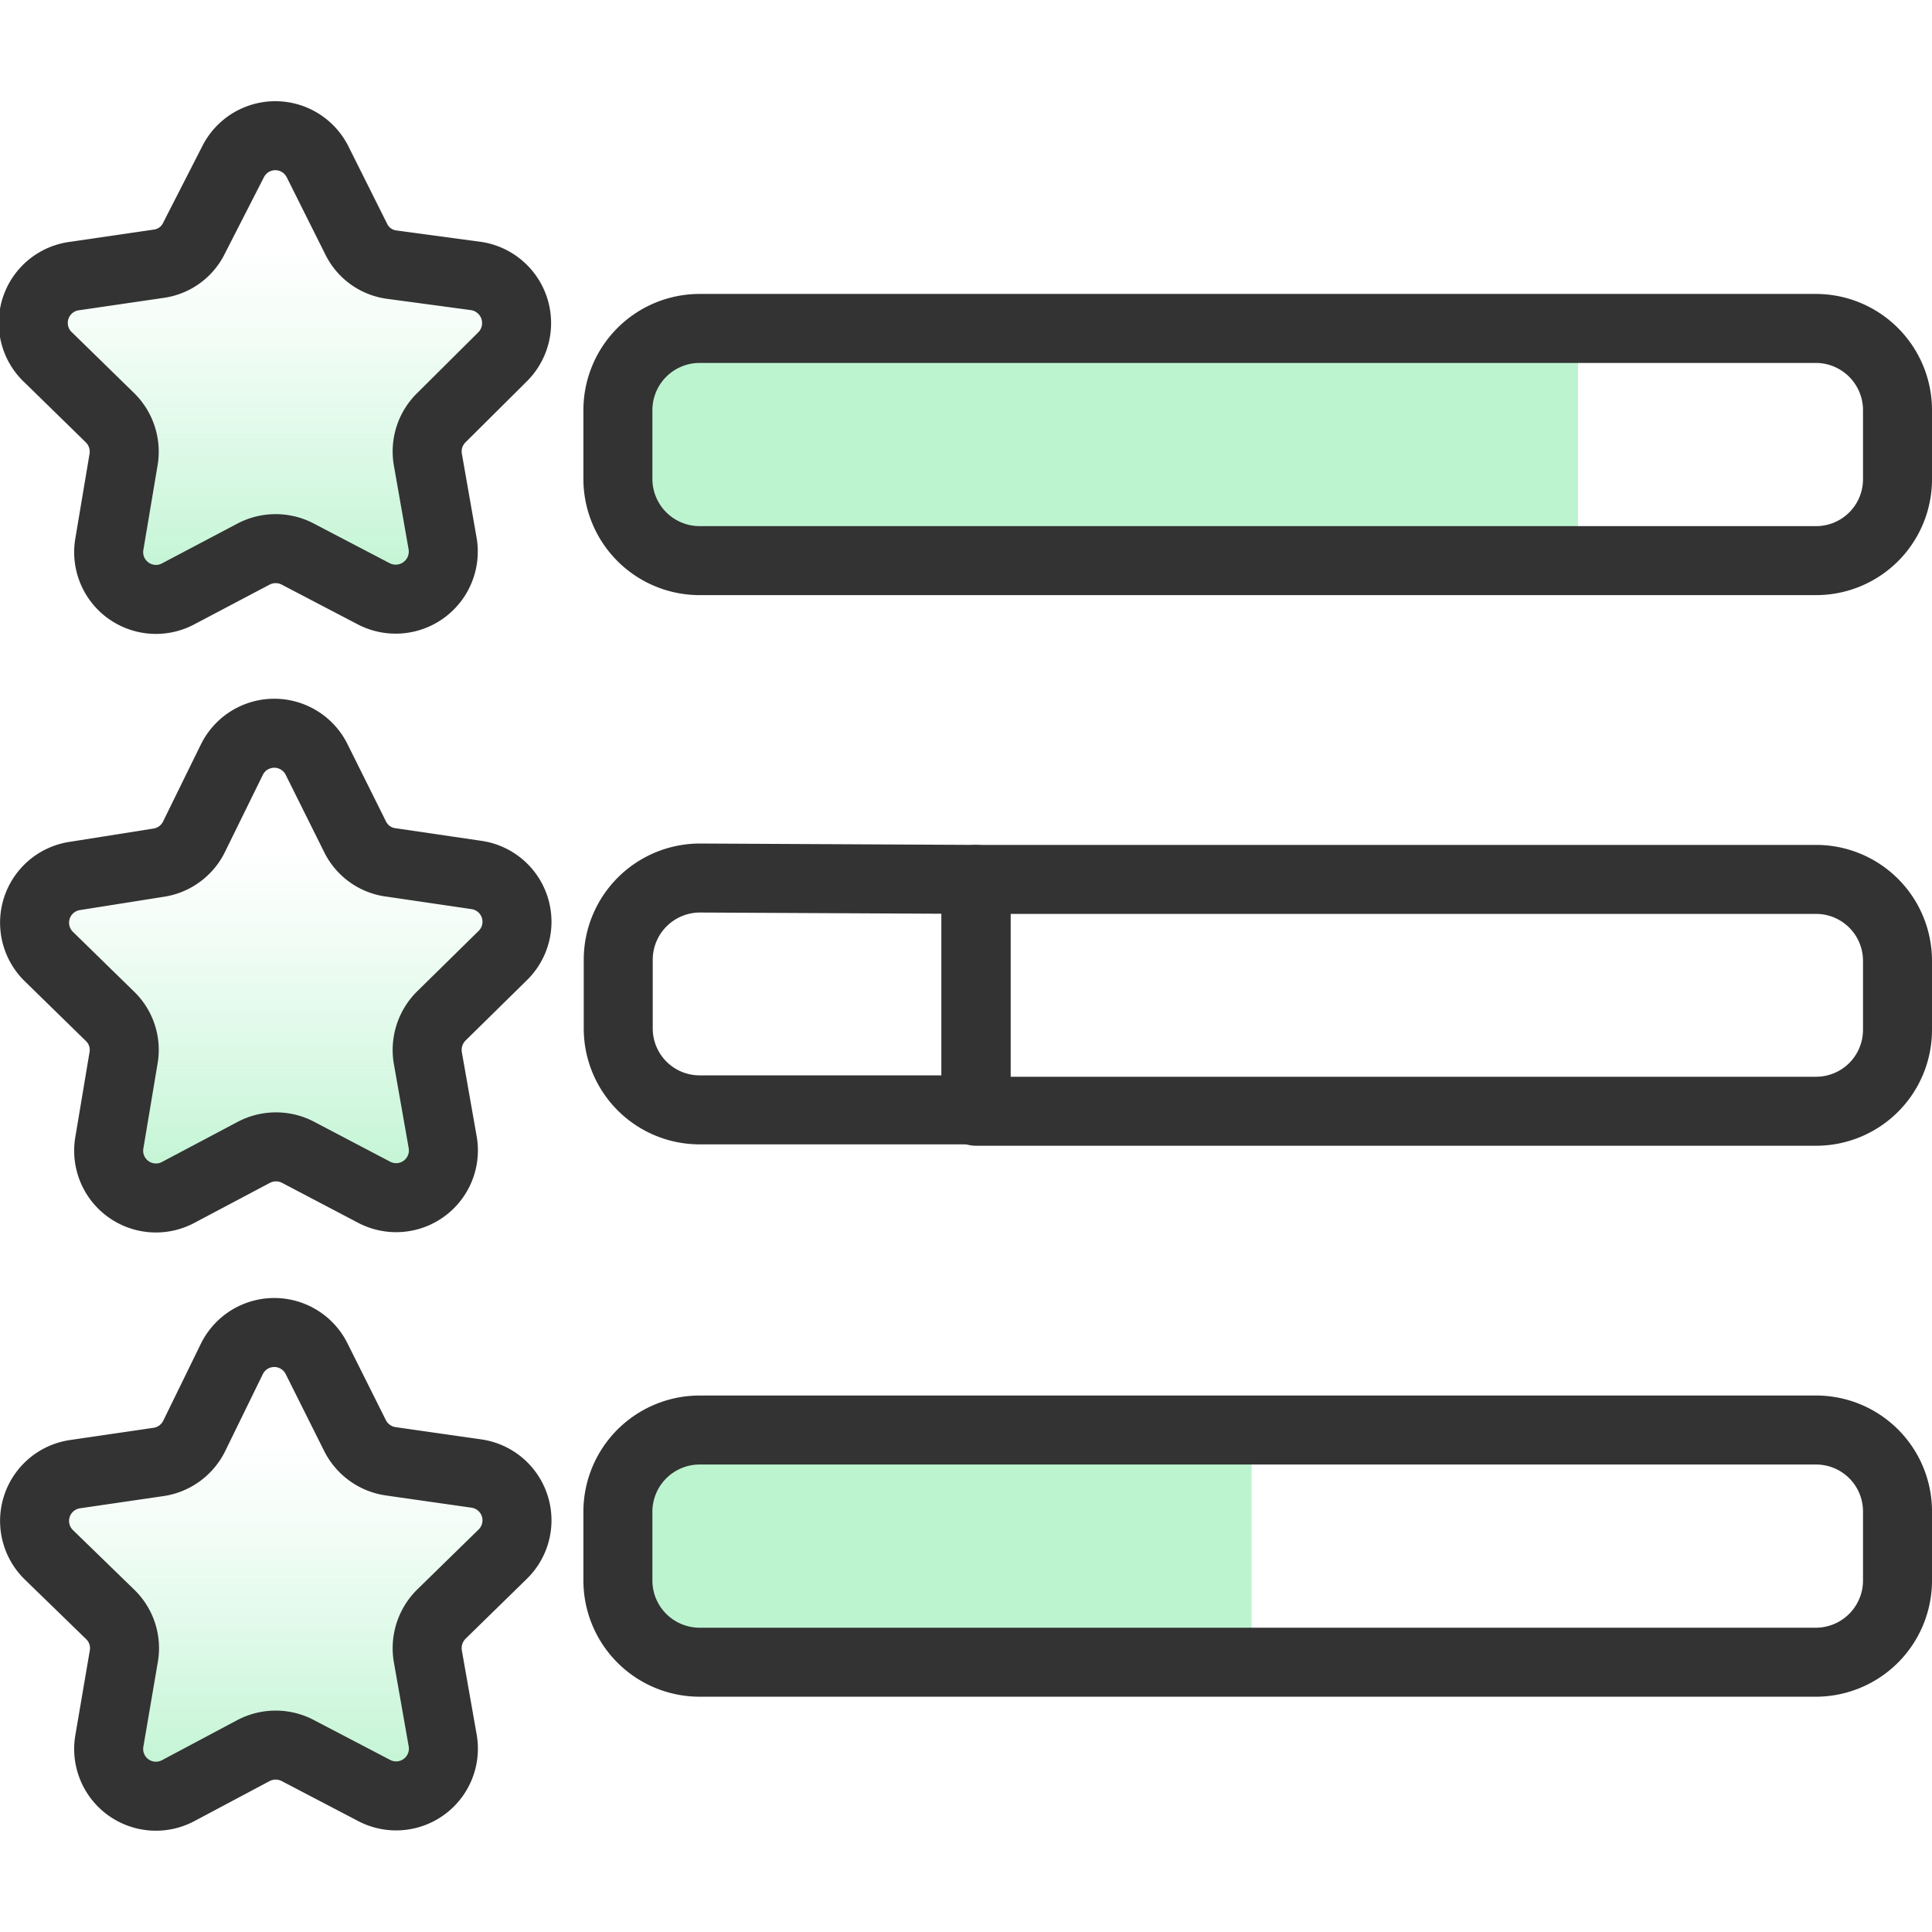 <svg id="Layer_1" data-name="Layer 1" xmlns="http://www.w3.org/2000/svg" xmlns:xlink="http://www.w3.org/1999/xlink" viewBox="0 0 56 56"><defs><style>.cls-1{fill:url(#linear-gradient);}.cls-2{fill:url(#linear-gradient-2);}.cls-3{fill:url(#linear-gradient-3);}.cls-4{fill:#bdf4d0;}.cls-5{fill:none;stroke:#333;stroke-linecap:round;stroke-linejoin:round;stroke-width:2px;}</style><linearGradient id="linear-gradient" x1="7.99" y1="17.38" x2="7.99" y2="3.94" gradientUnits="userSpaceOnUse"><stop offset="0" stop-color="#bdf4d0"/><stop offset="0.14" stop-color="#bdf4d0" stop-opacity="0.78"/><stop offset="0.37" stop-color="#bdf4d0" stop-opacity="0.45"/><stop offset="0.55" stop-color="#bdf4d0" stop-opacity="0.21"/><stop offset="0.69" stop-color="#bdf4d0" stop-opacity="0.06"/><stop offset="0.77" stop-color="#bdf4d0" stop-opacity="0"/></linearGradient><linearGradient id="linear-gradient-2" x1="7.99" y1="34.72" x2="7.99" y2="21.28" xlink:href="#linear-gradient"/><linearGradient id="linear-gradient-3" x1="7.99" y1="52.06" x2="7.99" y2="38.62" xlink:href="#linear-gradient"/></defs><path class="cls-1" d="M11.35,7.67,13.8,8a1.38,1.38,0,0,1,.77,2.34L12.8,12.1a1.37,1.37,0,0,0-.4,1.21l.43,2.45a1.38,1.38,0,0,1-2,1.45l-2.2-1.15a1.38,1.38,0,0,0-1.28,0L5.17,17.21a1.37,1.37,0,0,1-2-1.44l.41-2.44a1.38,1.38,0,0,0-.39-1.22L1.42,10.38A1.37,1.37,0,0,1,2.17,8l2.46-.36a1.34,1.34,0,0,0,1-.75L6.75,4.7a1.37,1.37,0,0,1,2.46,0l1.11,2.22A1.34,1.34,0,0,0,11.35,7.67Z"/><path class="cls-2" d="M11.35,25l2.45.36a1.37,1.37,0,0,1,.77,2.34L12.8,29.44a1.39,1.39,0,0,0-.4,1.22l.43,2.44a1.37,1.37,0,0,1-2,1.45L8.64,33.4a1.38,1.38,0,0,0-1.28,0L5.17,34.56a1.37,1.37,0,0,1-2-1.44l.41-2.45a1.35,1.35,0,0,0-.39-1.21L1.42,27.73a1.37,1.37,0,0,1,.75-2.34L4.63,25a1.37,1.37,0,0,0,1-.76l1.09-2.22a1.37,1.37,0,0,1,2.46,0l1.11,2.23A1.35,1.35,0,0,0,11.35,25Z"/><path class="cls-3" d="M11.35,42.36l2.45.35a1.37,1.37,0,0,1,.77,2.34L12.8,46.78A1.39,1.39,0,0,0,12.4,48l.43,2.44a1.37,1.37,0,0,1-2,1.45l-2.2-1.15a1.38,1.38,0,0,0-1.28,0L5.17,51.9a1.37,1.37,0,0,1-2-1.44L3.59,48A1.36,1.36,0,0,0,3.2,46.8L1.42,45.07a1.37,1.37,0,0,1,.75-2.34l2.46-.36a1.38,1.38,0,0,0,1-.75l1.09-2.23a1.37,1.37,0,0,1,2.46,0l1.11,2.22A1.38,1.38,0,0,0,11.35,42.36Z"/><path class="cls-4" d="M45,9.52H20.28a2.37,2.37,0,0,0-2.37,2.37v2a2.37,2.37,0,0,0,2.37,2.36H45.74V9.52Z"/><path class="cls-4" d="M35.5,41.45H20.28a2.37,2.37,0,0,0-2.37,2.37v2a2.37,2.37,0,0,0,2.37,2.37h16V41.45Z"/><path class="cls-5" d="M52.64,9.52H20.28a2.37,2.37,0,0,0-2.37,2.37v2a2.37,2.37,0,0,0,2.37,2.36H52.64A2.36,2.36,0,0,0,55,13.85v-2A2.37,2.37,0,0,0,52.64,9.52Z"/><path class="cls-5" d="M52.64,41.45H20.28a2.37,2.37,0,0,0-2.37,2.36v2a2.37,2.37,0,0,0,2.37,2.37H52.64A2.37,2.37,0,0,0,55,45.77v-2A2.36,2.36,0,0,0,52.64,41.45Z"/><path class="cls-5" d="M28.29,25.49v6.68h-8a2.36,2.36,0,0,1-2.37-2.36v-2a2.37,2.37,0,0,1,2.37-2.36Z"/><path class="cls-5" d="M55,27.85v2a2.36,2.36,0,0,1-2.36,2.36H28.29V25.49H52.64A2.36,2.36,0,0,1,55,27.85Z"/><path class="cls-5" d="M11.35,7.67,13.8,8a1.38,1.38,0,0,1,.77,2.34L12.8,12.1a1.37,1.37,0,0,0-.4,1.21l.43,2.45a1.38,1.38,0,0,1-2,1.45l-2.2-1.15a1.38,1.38,0,0,0-1.28,0L5.17,17.21a1.37,1.37,0,0,1-2-1.44l.41-2.44a1.38,1.38,0,0,0-.39-1.22L1.42,10.38A1.37,1.37,0,0,1,2.17,8l2.46-.36a1.34,1.34,0,0,0,1-.75L6.75,4.7a1.37,1.37,0,0,1,2.46,0l1.11,2.22A1.34,1.34,0,0,0,11.35,7.67Z"/><path class="cls-5" d="M11.35,25l2.45.36a1.37,1.37,0,0,1,.77,2.34L12.8,29.44a1.39,1.39,0,0,0-.4,1.22l.43,2.44a1.37,1.37,0,0,1-2,1.45L8.64,33.4a1.38,1.38,0,0,0-1.28,0L5.17,34.56a1.37,1.37,0,0,1-2-1.44l.41-2.45a1.35,1.35,0,0,0-.39-1.21L1.42,27.73a1.37,1.37,0,0,1,.75-2.34L4.63,25a1.37,1.37,0,0,0,1-.76l1.09-2.22a1.37,1.37,0,0,1,2.46,0l1.11,2.23A1.35,1.35,0,0,0,11.35,25Z"/><path class="cls-5" d="M11.35,42.36l2.45.35a1.37,1.37,0,0,1,.77,2.34L12.8,46.78A1.39,1.39,0,0,0,12.4,48l.43,2.44a1.37,1.37,0,0,1-2,1.45l-2.2-1.15a1.38,1.38,0,0,0-1.28,0L5.17,51.9a1.37,1.37,0,0,1-2-1.44L3.59,48A1.36,1.36,0,0,0,3.2,46.8L1.42,45.07a1.37,1.37,0,0,1,.75-2.34l2.46-.36a1.38,1.38,0,0,0,1-.75l1.09-2.23a1.37,1.37,0,0,1,2.46,0l1.11,2.22A1.38,1.38,0,0,0,11.35,42.36Z"/></svg>